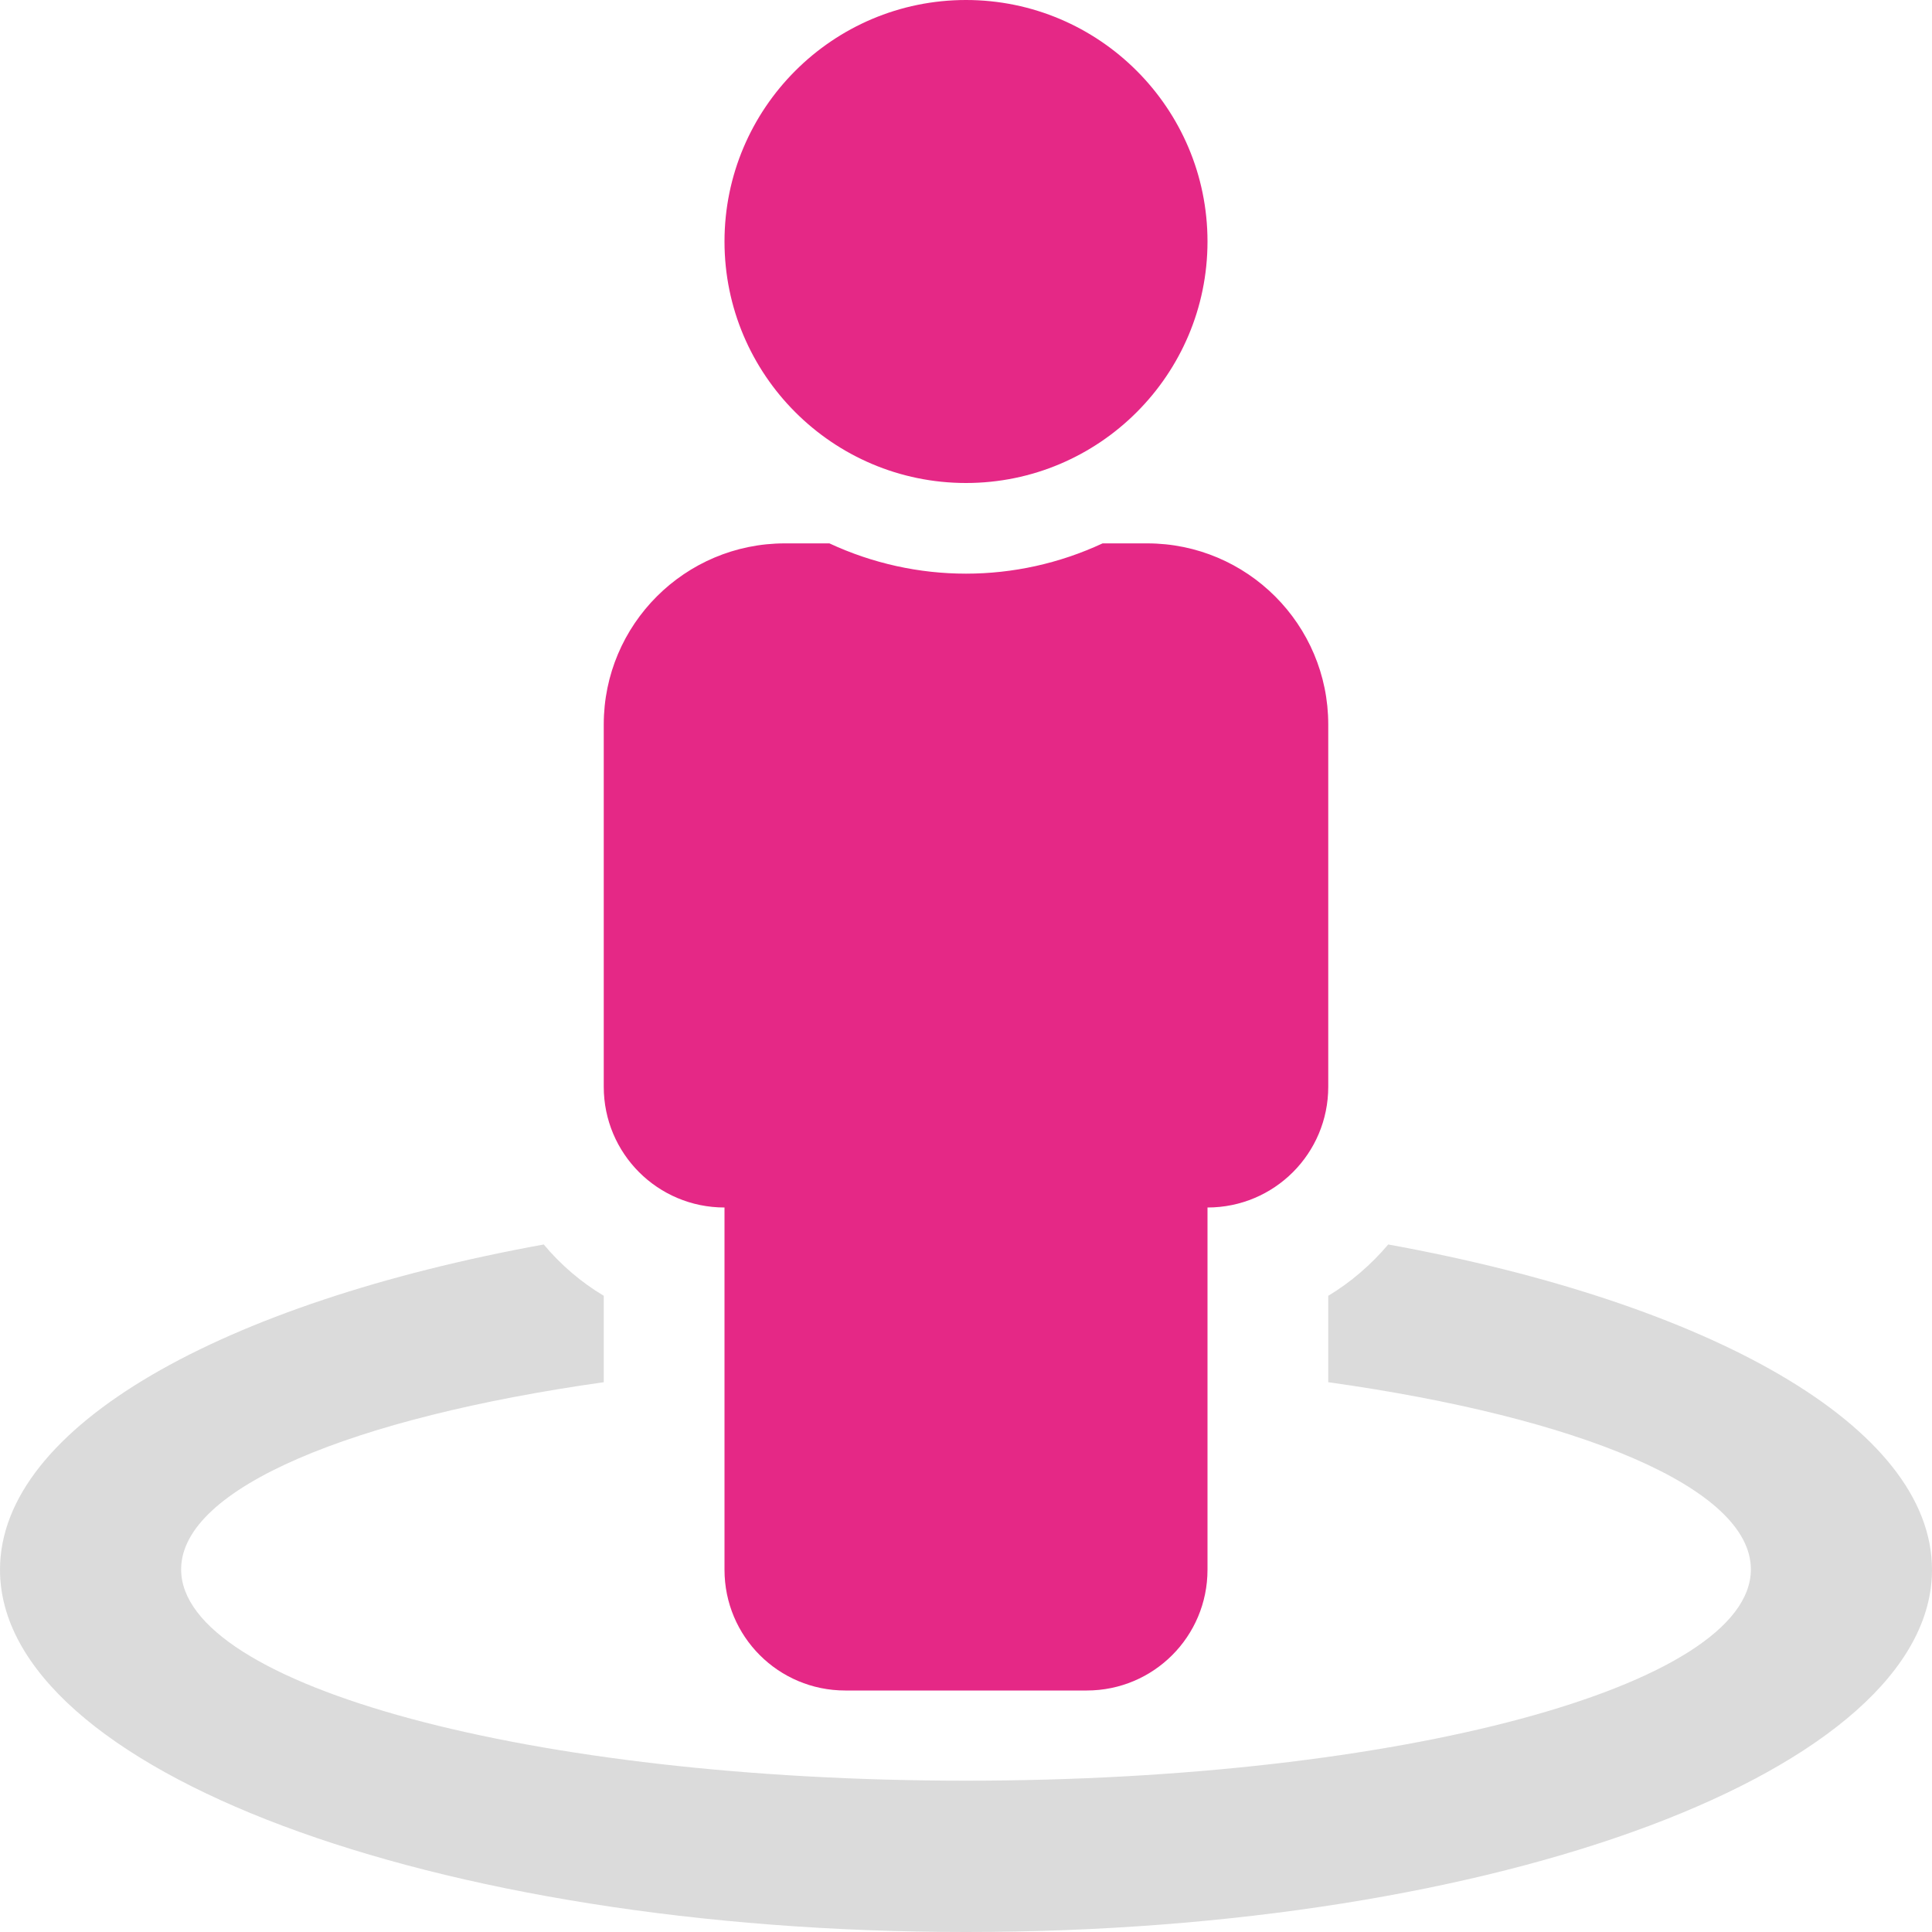 <?xml version="1.0" encoding="utf-8"?>
<!-- Generator: Adobe Illustrator 25.0.1, SVG Export Plug-In . SVG Version: 6.00 Build 0)  -->
<svg version="1.1" id="Layer_1" focusable="false" xmlns="http://www.w3.org/2000/svg" xmlns:xlink="http://www.w3.org/1999/xlink"
	 x="0px" y="0px" viewBox="0 0 512 512" style="enable-background:new 0 0 512 512;" xml:space="preserve">
<style type="text/css">
	.st0{opacity:0.4;fill:#A5A5A5;enable-background:new    ;}
	.st1{fill:#E52886;}
</style>
<g>
	<path class="st0" d="M512,416c0,53-114.6,96-256,96S0,469,0,416c0-38,58.9-70.7,144.1-86.2c4.5,5.4,9.9,10,15.9,13.6v22.9
		c-66.5,9.4-112,28-112,49.6c0,30.9,93.1,56,208,56s208-25.1,208-56c0-21.6-45.5-40.3-112-49.6v-22.9c6-3.6,11.4-8.3,15.9-13.6
		C453.1,345.3,512,378,512,416z"/>
	<path class="st1" d="M256,128c35.3,0,64-28.7,64-64S291.3,0,256,0s-64,28.7-64,64S220.7,128,256,128z M304,144h-11.8
		c-23,10.7-49.4,10.7-72.4,0H208c-26.5,0-48,21.5-48,48v96c0,17.7,14.3,32,32,32v96c0,17.7,14.3,32,32,32h64c17.7,0,32-14.3,32-32
		v-96c17.7,0,32-14.3,32-32v-96C352,165.5,330.5,144,304,144z"/>
</g>
</svg>
